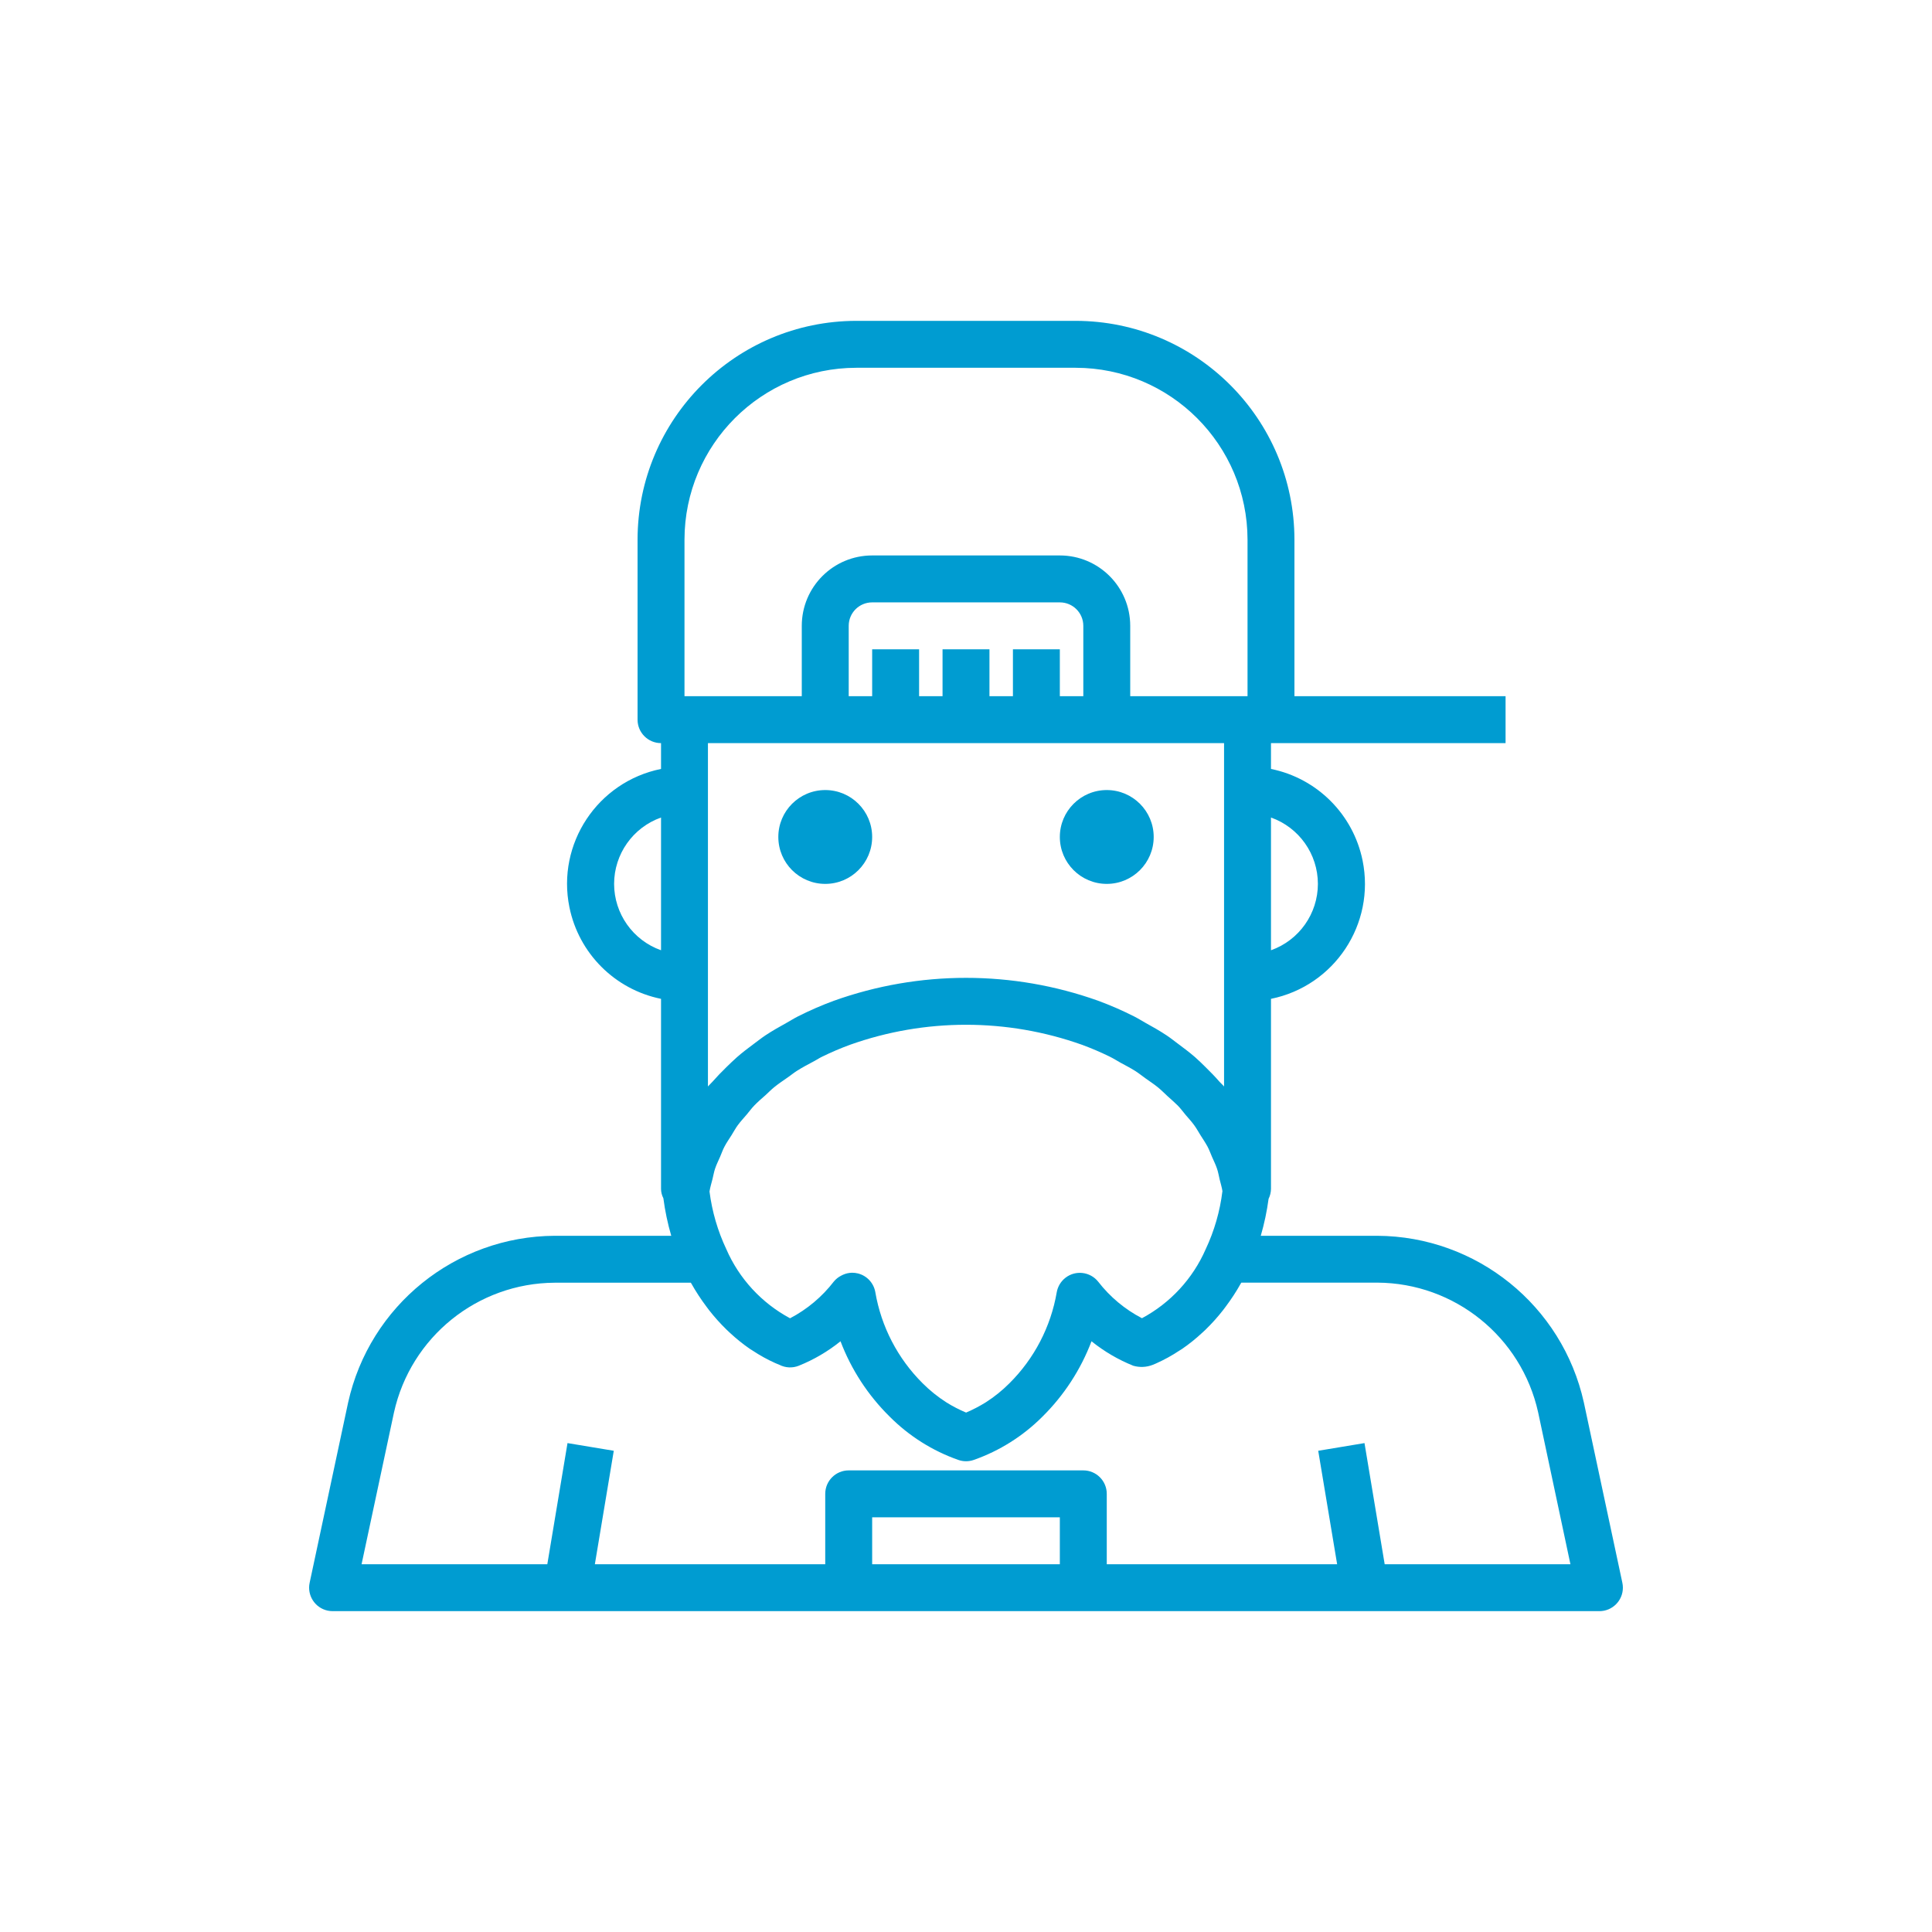<?xml version="1.0" encoding="UTF-8"?> <svg xmlns="http://www.w3.org/2000/svg" width="100" height="100" viewBox="0 0 100 100" fill="none"> <g clip-path="url(#clip0)"> <path d="M83.973 81.924L81.981 72.595C80.869 67.574 76.429 63.99 71.286 63.964H65.257C65.44 63.337 65.575 62.697 65.662 62.05C65.741 61.89 65.784 61.714 65.786 61.536V51.7C69.072 51.033 71.195 47.828 70.528 44.542C70.042 42.153 68.175 40.285 65.786 39.8V38.464H77.928V36.036H67V27.933C66.993 21.681 61.926 16.615 55.674 16.607H44.326C38.074 16.615 33.008 21.681 33 27.933V37.25C33 37.921 33.544 38.464 34.215 38.464V39.8C30.928 40.467 28.805 43.672 29.473 46.958C29.958 49.347 31.825 51.215 34.215 51.7V61.536C34.216 61.705 34.258 61.871 34.336 62.021C34.422 62.678 34.558 63.328 34.744 63.964H28.714C23.57 63.991 19.13 67.576 18.018 72.599L16.027 81.924C15.887 82.58 16.305 83.226 16.961 83.366C17.044 83.383 17.129 83.393 17.215 83.393H82.786C83.456 83.393 84 82.849 84 82.178C84 82.093 83.991 82.008 83.973 81.924ZM65.786 42.315C67.24 42.831 68.213 44.207 68.214 45.75C68.213 47.293 67.24 48.669 65.786 49.185V42.315ZM34.215 49.185C32.76 48.669 31.788 47.293 31.786 45.75C31.788 44.207 32.76 42.831 34.215 42.315V49.185ZM35.429 27.933C35.434 23.021 39.414 19.041 44.326 19.036H55.674C60.586 19.041 64.566 23.021 64.572 27.933V36.036H58.5V32.393C58.5 30.381 56.869 28.75 54.857 28.75H45.143C43.131 28.75 41.5 30.381 41.5 32.393V36.036H35.429V27.933V27.933ZM63.124 55.994C62.898 55.734 62.655 55.484 62.403 55.238C62.225 55.063 62.051 54.889 61.86 54.722C61.58 54.479 61.278 54.251 60.972 54.024C60.776 53.878 60.589 53.728 60.381 53.589C60.026 53.354 59.652 53.14 59.264 52.928C59.076 52.823 58.9 52.709 58.704 52.611C58.1 52.305 57.479 52.034 56.844 51.8C52.419 50.218 47.584 50.218 43.159 51.8C42.523 52.034 41.902 52.305 41.297 52.611C41.101 52.709 40.925 52.824 40.735 52.929C40.353 53.141 39.974 53.354 39.62 53.589C39.412 53.728 39.223 53.88 39.024 54.026C38.721 54.252 38.417 54.479 38.143 54.722C37.951 54.889 37.778 55.065 37.595 55.239C37.345 55.482 37.102 55.734 36.876 55.992C36.803 56.077 36.714 56.151 36.643 56.235V38.464H42.714H63.357V56.237C63.287 56.15 63.197 56.076 63.124 55.994ZM63.273 61.651C63.146 62.694 62.853 63.711 62.405 64.661C61.737 66.188 60.576 67.445 59.107 68.231C58.225 67.772 57.453 67.128 56.844 66.342C56.427 65.817 55.663 65.728 55.138 66.145C54.906 66.33 54.749 66.593 54.697 66.885C54.39 68.676 53.531 70.326 52.24 71.606C51.874 71.972 51.47 72.298 51.035 72.577C50.706 72.783 50.361 72.963 50.004 73.115C49.65 72.966 49.308 72.789 48.983 72.586C48.537 72.301 48.124 71.968 47.751 71.594C46.467 70.316 45.612 68.67 45.307 66.885C45.226 66.412 44.874 66.031 44.408 65.913C44.311 65.889 44.211 65.877 44.111 65.877H44.091C43.934 65.881 43.78 65.916 43.636 65.98C43.602 65.995 43.572 66.011 43.539 66.028C43.393 66.102 43.264 66.205 43.16 66.331C42.551 67.122 41.778 67.771 40.893 68.234C39.422 67.445 38.259 66.185 37.593 64.655C37.148 63.712 36.855 62.706 36.724 61.672C36.758 61.453 36.825 61.241 36.879 61.026C36.924 60.848 36.952 60.669 37.01 60.495C37.08 60.284 37.183 60.08 37.273 59.873C37.35 59.696 37.412 59.509 37.502 59.343C37.607 59.141 37.744 58.95 37.866 58.754C37.971 58.586 38.063 58.413 38.181 58.249C38.324 58.053 38.495 57.87 38.654 57.683C38.784 57.53 38.897 57.371 39.04 57.223C39.22 57.034 39.427 56.858 39.624 56.684C39.772 56.55 39.906 56.408 40.064 56.28C40.293 56.093 40.549 55.923 40.8 55.748C40.948 55.645 41.083 55.532 41.238 55.433C41.533 55.245 41.852 55.078 42.17 54.909C42.3 54.84 42.413 54.76 42.553 54.694C43.023 54.464 43.504 54.258 43.995 54.078C47.879 52.696 52.121 52.696 56.005 54.078C56.494 54.258 56.974 54.463 57.442 54.693C57.639 54.789 57.815 54.903 58.003 55.008C58.256 55.146 58.517 55.279 58.755 55.43C58.949 55.552 59.119 55.694 59.305 55.825C59.514 55.974 59.734 56.118 59.929 56.277C60.125 56.436 60.258 56.578 60.422 56.728C60.586 56.879 60.786 57.048 60.952 57.214C61.117 57.38 61.228 57.543 61.368 57.707C61.508 57.871 61.678 58.056 61.81 58.238C61.943 58.42 62.032 58.592 62.144 58.768C62.256 58.944 62.387 59.139 62.493 59.332C62.598 59.525 62.652 59.696 62.736 59.884C62.819 60.072 62.92 60.278 62.989 60.48C63.059 60.683 63.084 60.861 63.13 61.051C63.176 61.242 63.242 61.448 63.273 61.651ZM52.429 33.607V36.036H51.214V33.607H48.786V36.036H47.572V33.607H45.143V36.036H43.929V32.393C43.929 31.722 44.472 31.179 45.143 31.179H54.857C55.528 31.179 56.072 31.722 56.072 32.393V36.036H54.857V33.607H52.429ZM54.857 80.964H45.143V78.535H54.857V80.964ZM71.671 80.964L70.626 74.694L68.231 75.092L69.21 80.964H57.286V77.321C57.286 76.651 56.742 76.107 56.072 76.107H43.929C43.258 76.107 42.714 76.651 42.714 77.321V80.964H30.79L31.769 75.092L29.374 74.694L28.329 80.964H18.715L20.392 73.11C21.258 69.203 24.712 66.414 28.714 66.393H35.757C35.764 66.406 35.774 66.417 35.781 66.43C36.015 66.847 36.277 67.248 36.564 67.63C36.61 67.692 36.656 67.751 36.704 67.817C36.981 68.171 37.282 68.506 37.604 68.82C37.661 68.876 37.719 68.929 37.777 68.983C38.098 69.283 38.441 69.559 38.802 69.81C38.851 69.842 38.902 69.872 38.95 69.903C39.326 70.153 39.721 70.372 40.133 70.556C40.163 70.571 40.316 70.634 40.349 70.646C40.659 70.803 41.021 70.819 41.343 70.691C42.123 70.378 42.851 69.951 43.505 69.424C44.062 70.891 44.93 72.221 46.048 73.323C47.048 74.327 48.261 75.093 49.598 75.564C49.86 75.657 50.145 75.657 50.407 75.564C51.739 75.095 52.948 74.333 53.947 73.335C55.068 72.229 55.938 70.895 56.496 69.424C57.151 69.951 57.88 70.378 58.659 70.691C58.99 70.787 59.344 70.77 59.665 70.644L59.826 70.577C60.249 70.389 60.655 70.166 61.04 69.91C61.088 69.88 61.135 69.853 61.181 69.822C61.551 69.568 61.901 69.287 62.229 68.981L62.392 68.83C62.72 68.512 63.026 68.171 63.307 67.811C63.351 67.755 63.392 67.698 63.436 67.64C63.727 67.253 63.992 66.848 64.228 66.425C64.236 66.414 64.244 66.402 64.251 66.389H71.294C75.294 66.41 78.748 69.197 79.614 73.103L81.285 80.964H71.671Z" fill="#009CD1"></path> <path d="M57.286 45.75C58.627 45.75 59.715 44.663 59.715 43.321C59.715 41.98 58.627 40.893 57.286 40.893C55.945 40.893 54.857 41.98 54.857 43.321C54.857 44.663 55.945 45.75 57.286 45.75Z" fill="#009CD1"></path> <path d="M42.715 45.75C44.056 45.75 45.143 44.663 45.143 43.321C45.143 41.98 44.056 40.893 42.715 40.893C41.373 40.893 40.286 41.98 40.286 43.321C40.286 44.663 41.373 45.75 42.715 45.75Z" fill="#009CD1"></path> </g> <defs> <clipPath id="clip0"> <rect x="16" y="16" width="68" height="68" fill="white"></rect> </clipPath> </defs> </svg> 